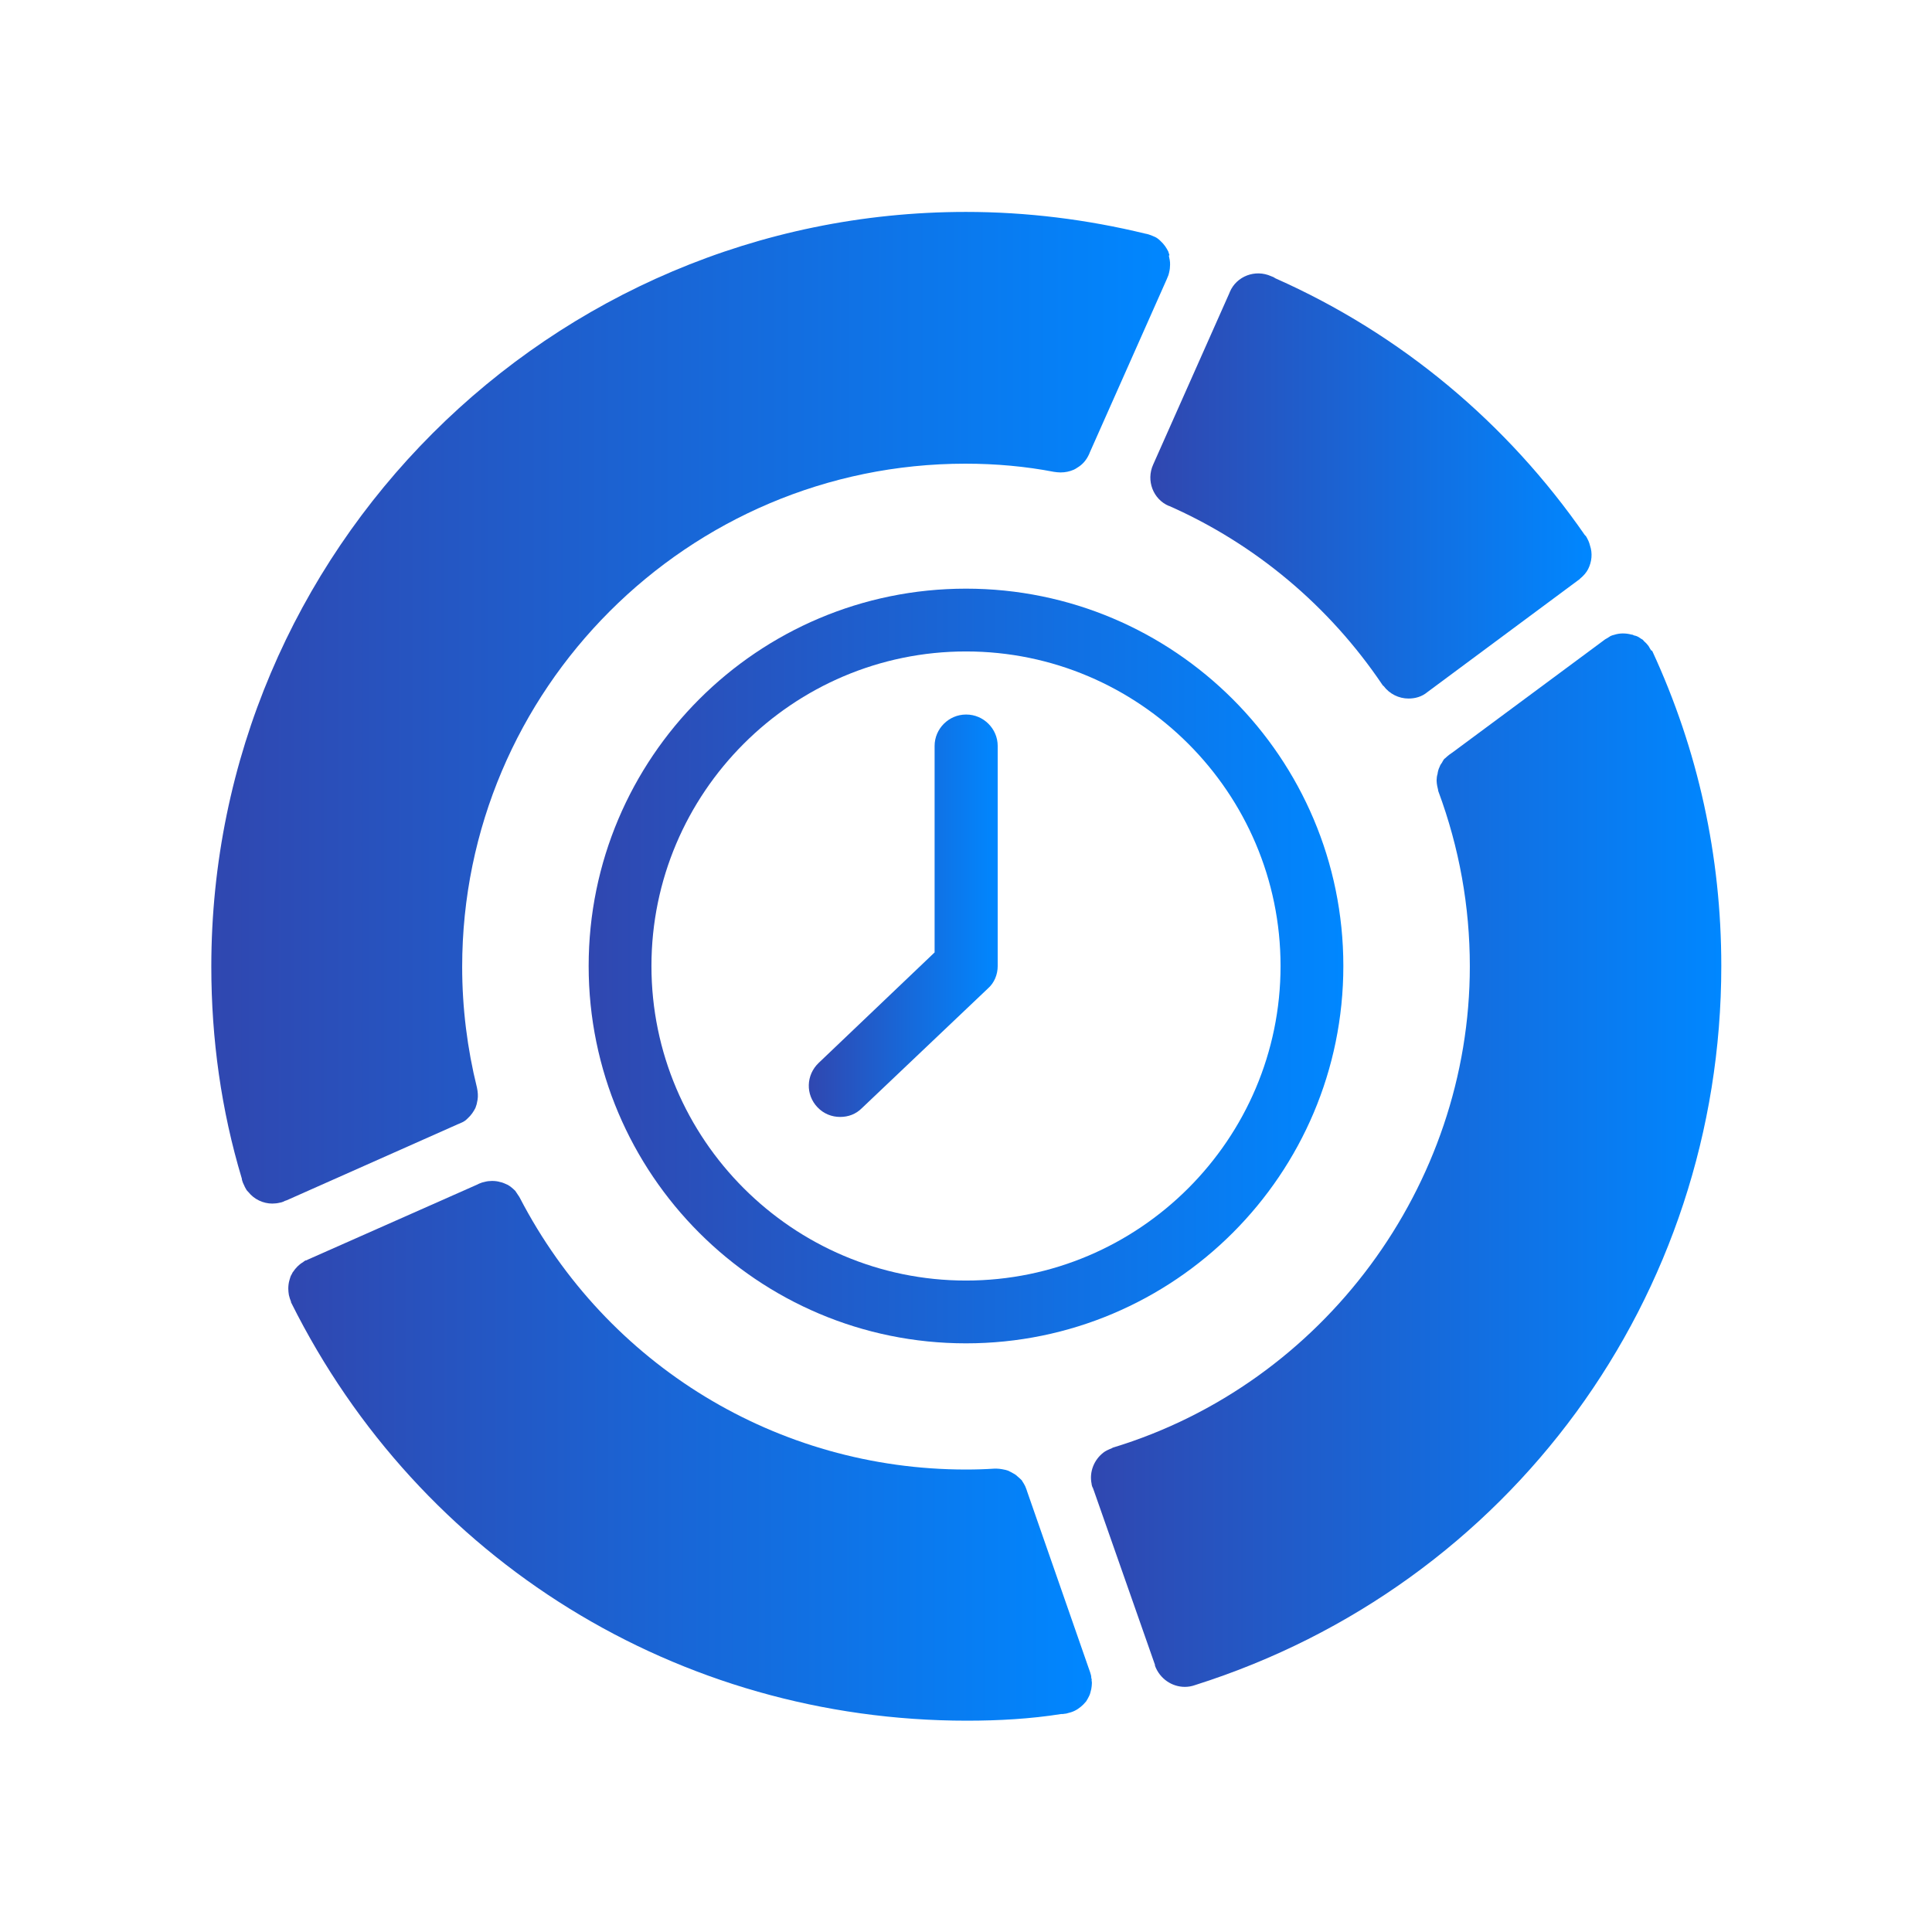<?xml version="1.0" encoding="UTF-8"?><svg id="Layer_2" xmlns="http://www.w3.org/2000/svg" xmlns:xlink="http://www.w3.org/1999/xlink" viewBox="0 0 64 64"><defs><style>.cls-1{fill:url(#linear-gradient-2);}.cls-2{fill:none;}.cls-3{fill:url(#linear-gradient-4);}.cls-4{fill:url(#linear-gradient-3);}.cls-5{fill:url(#linear-gradient-5);}.cls-6{fill:url(#linear-gradient-6);}.cls-7{fill:url(#linear-gradient);}</style><linearGradient id="linear-gradient" x1="36.11" y1="38.43" x2="57" y2="38.43" gradientUnits="userSpaceOnUse"><stop offset="0" stop-color="#3047b0"/><stop offset="1" stop-color="#0087ff"/></linearGradient><linearGradient id="linear-gradient-2" x1="7" y1="23.43" x2="38.78" y2="23.43" xlink:href="#linear-gradient"/><linearGradient id="linear-gradient-3" x1="9.52" y1="48.05" x2="36.17" y2="48.05" xlink:href="#linear-gradient"/><linearGradient id="linear-gradient-4" x1="38.12" y1="16.09" x2="52.74" y2="16.09" xlink:href="#linear-gradient"/><linearGradient id="linear-gradient-5" x1="19.5" y1="32" x2="44.5" y2="32" xlink:href="#linear-gradient"/><linearGradient id="linear-gradient-6" x1="26.79" y1="30.33" x2="33.04" y2="30.33" xlink:href="#linear-gradient"/></defs><g id="Layer_1-2"><circle class="cls-2" cx="32" cy="32" r="32"/><path class="cls-7" d="M54.7,21.55c-.03-.05-.06-.09-.09-.15-.04-.05-.08-.1-.14-.15-.03-.04-.06-.07-.09-.08-.03-.02-.06-.04-.09-.06-.05-.03-.1-.05-.16-.06-.03-.02-.06-.03-.09-.03-.19-.05-.39-.05-.57.01-.04.01-.08.02-.12.04-.01.01-.02.01-.03.02-.05.03-.09.06-.15.09l-.08.06-4.98,3.69-.03.02-.07.05c-.05.04-.1.08-.15.13h-.01s-.06.08-.08.13c-.03.04-.06.08-.08.14-.04.08-.06.16-.07.24-.02.06-.03.14-.03.2v.03c0,.05.01.11.02.17.01.04.02.08.03.13,0,.02,0,.03.01.05.69,1.86,1.04,3.81,1.04,5.79,0,7.27-4.85,13.82-11.81,15.94-.01,0-.03.01-.04.02-.06.02-.11.05-.18.08-.04.02-.07.04-.11.07-.31.24-.47.64-.39,1.03,0,.03.01.06.02.09,0,.01.01.03.02.04l.04.11,2.02,5.76v.03c.16.43.56.7.99.7.11,0,.23-.02.34-.06,10.43-3.3,17.43-12.87,17.43-23.82,0-3.65-.77-7.15-2.28-10.42-.01-.01-.01-.02-.02-.03Z"/><path class="cls-1" d="M38.74,8.45s-.03-.08-.04-.12c-.06-.12-.14-.24-.25-.34-.03-.03-.05-.05-.09-.08-.05-.04-.11-.07-.19-.1-.07-.03-.16-.06-.23-.07-1.93-.47-3.93-.72-5.94-.72-13.78,0-25,11.22-25,25,0,2.4.33,4.76,1.01,7.02,0,.03.01.06.02.09.01.04.03.08.05.12.02.05.04.09.07.14.02.04.05.07.08.1.19.24.49.38.79.38.08,0,.17-.01.25-.03.02,0,.03-.01.05-.01.04-.01.08-.03.12-.05l.06-.02,5.67-2.52.05-.02c.07-.03.14-.06.19-.1.04-.03.06-.05.09-.08.11-.1.19-.22.25-.34.01-.04.03-.08.04-.12.01-.04.02-.09.03-.15.02-.12.01-.26-.02-.4-.32-1.29-.49-2.64-.49-4,0-9.19,7.48-16.67,16.67-16.67,1.01,0,2,.09,2.93.27.07.01.15.02.22.02.16,0,.3-.03.44-.09.04-.02.08-.04.12-.07.17-.1.3-.25.39-.45l.02-.05,2.55-5.74.02-.05c.03-.06.05-.12.06-.18.02-.08.03-.17.03-.25,0-.05,0-.1-.01-.15-.01-.04-.02-.09-.03-.15Z"/><path class="cls-4" d="M36.15,55.57c0-.06-.02-.11-.04-.18l-.06-.17-2.02-5.8-.03-.09s-.03-.07-.04-.1c-.03-.06-.06-.11-.1-.17,0,0,0-.01-.01-.02-.04-.04-.08-.08-.13-.12-.04-.04-.09-.08-.15-.11s-.1-.06-.17-.09c-.06-.02-.13-.04-.2-.05-.06-.01-.13-.02-.19-.02h-.06c-.31.02-.62.03-.95.03-6.24,0-11.9-3.45-14.78-9-.02-.03-.03-.06-.05-.08-.03-.05-.07-.1-.1-.15-.07-.07-.16-.15-.25-.2-.07-.03-.15-.07-.23-.09h-.01c-.09-.03-.19-.04-.28-.04-.08,0-.17.01-.24.03-.06.01-.12.03-.19.06l-.06.03-5.6,2.48-.06.03s-.03,0-.04.01c-.02.01-.05.03-.07.05-.14.08-.25.2-.33.32-.02.02-.03.05-.04.07-.04.06-.06.12-.08.2h0c-.03.1-.04.2-.04.29,0,.07.01.15.02.21.02.08.04.15.07.22,0,.01,0,.03.01.04,4.26,8.54,12.83,13.84,22.38,13.84,1.05,0,2.11-.06,3.12-.22.04,0,.08,0,.12-.01.04,0,.07-.01.1-.02.04-.01.07-.02.11-.03.16-.05.3-.15.41-.26.03-.03.06-.07.09-.1.04-.06.07-.12.1-.18.02-.04.03-.07.04-.11.01-.04.02-.08.03-.12.01-.06.02-.13.02-.19,0-.03,0-.06-.01-.09.01-.02,0-.04,0-.06t-.01-.02Z"/><path class="cls-3" d="M45.83,22.72c.2.27.51.42.83.42.22,0,.44-.06.62-.21l5-3.71.03-.02s.02-.02.03-.03c.11-.09.21-.2.27-.32.12-.24.15-.52.06-.78-.01-.05-.03-.1-.05-.15-.03-.06-.06-.13-.1-.18h-.01c-2.58-3.73-6.11-6.68-10.26-8.52-.04-.03-.08-.05-.14-.07-.53-.24-1.15,0-1.37.52l-.02.05-2.52,5.67c-.24.53,0,1.15.52,1.37h.01c2.85,1.26,5.3,3.31,7.06,5.92.01.01.02.03.03.04Z"/><path class="cls-5" d="M44.5,32c0-6.9-5.6-12.5-12.5-12.5s-12.5,5.6-12.5,12.5,5.6,12.5,12.5,12.5,12.5-5.6,12.5-12.5ZM32,42.42c-5.74,0-10.42-4.68-10.42-10.42s4.68-10.42,10.42-10.42,10.42,4.68,10.42,10.42-4.68,10.42-10.42,10.42Z"/><path class="cls-6" d="M32,23.67c-.57,0-1.04.47-1.04,1.04v6.84l-3.84,3.66c-.42.4-.44,1.05-.04,1.47.21.22.48.32.75.32s.52-.09.72-.29l4.17-3.96c.22-.19.33-.47.33-.75v-7.29c0-.57-.47-1.04-1.04-1.04Z"/></g></svg>